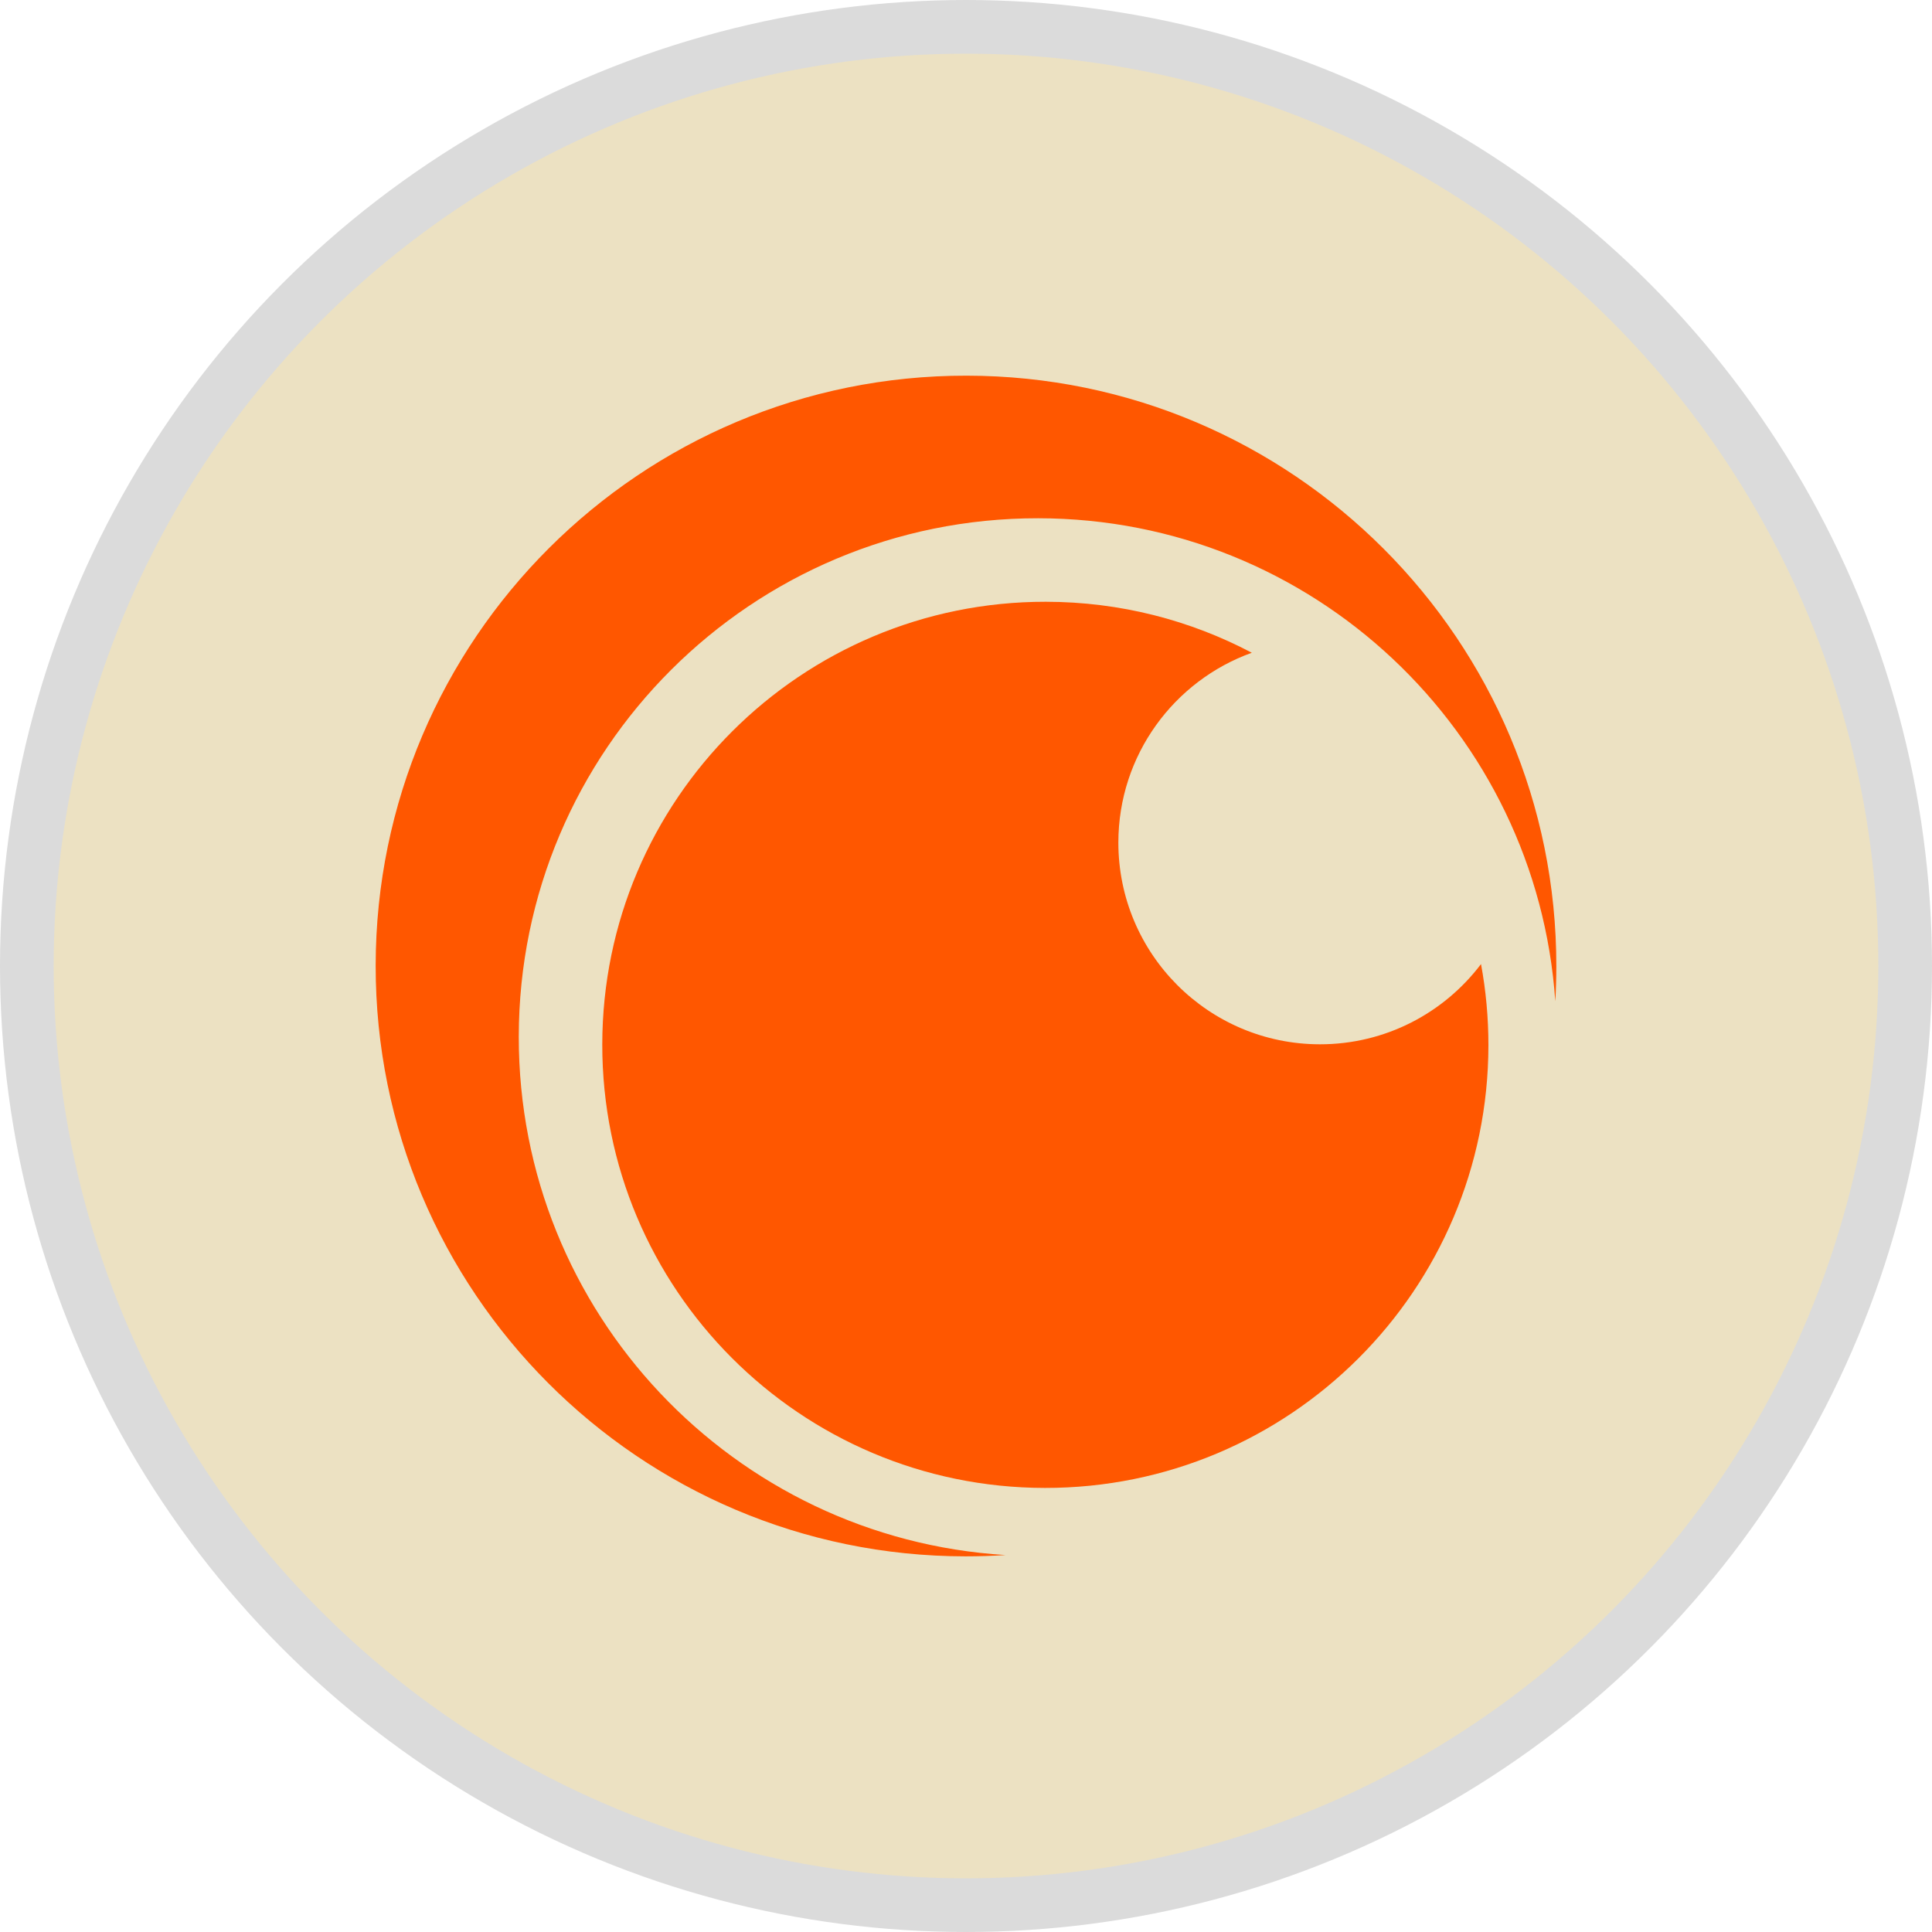 <svg width="72" height="72" viewBox="0 0 72 72" fill="none" xmlns="http://www.w3.org/2000/svg">
<circle cx="36" cy="36" r="35" fill="#ECE1C2" stroke="#DBDBDB" stroke-width="2"/>
<path d="M19.333 38.632C19.343 27.953 28.01 19.303 38.691 19.314C48.914 19.325 57.276 27.27 57.961 37.316C57.986 36.888 58 36.455 58 36.021C58.013 23.872 48.172 14.013 36.022 14C23.871 13.987 14.013 23.828 14 35.978C13.987 48.129 23.828 57.989 35.978 58.001C36.48 58.001 36.979 57.984 37.472 57.952C27.342 57.332 19.323 48.916 19.333 38.632Z" fill="#FF5700"/>
<path d="M49.187 38.918C45.035 38.913 41.674 35.545 41.678 31.393C41.682 28.137 43.755 25.367 46.651 24.326C44.358 23.115 41.746 22.429 38.974 22.426C29.854 22.417 22.454 29.802 22.445 38.921C22.436 48.041 29.822 55.441 38.94 55.451C48.059 55.46 55.46 48.074 55.469 38.954C55.469 37.921 55.375 36.91 55.193 35.928C53.82 37.745 51.64 38.92 49.186 38.918H49.187Z" fill="#FF5700"/>
</svg>

